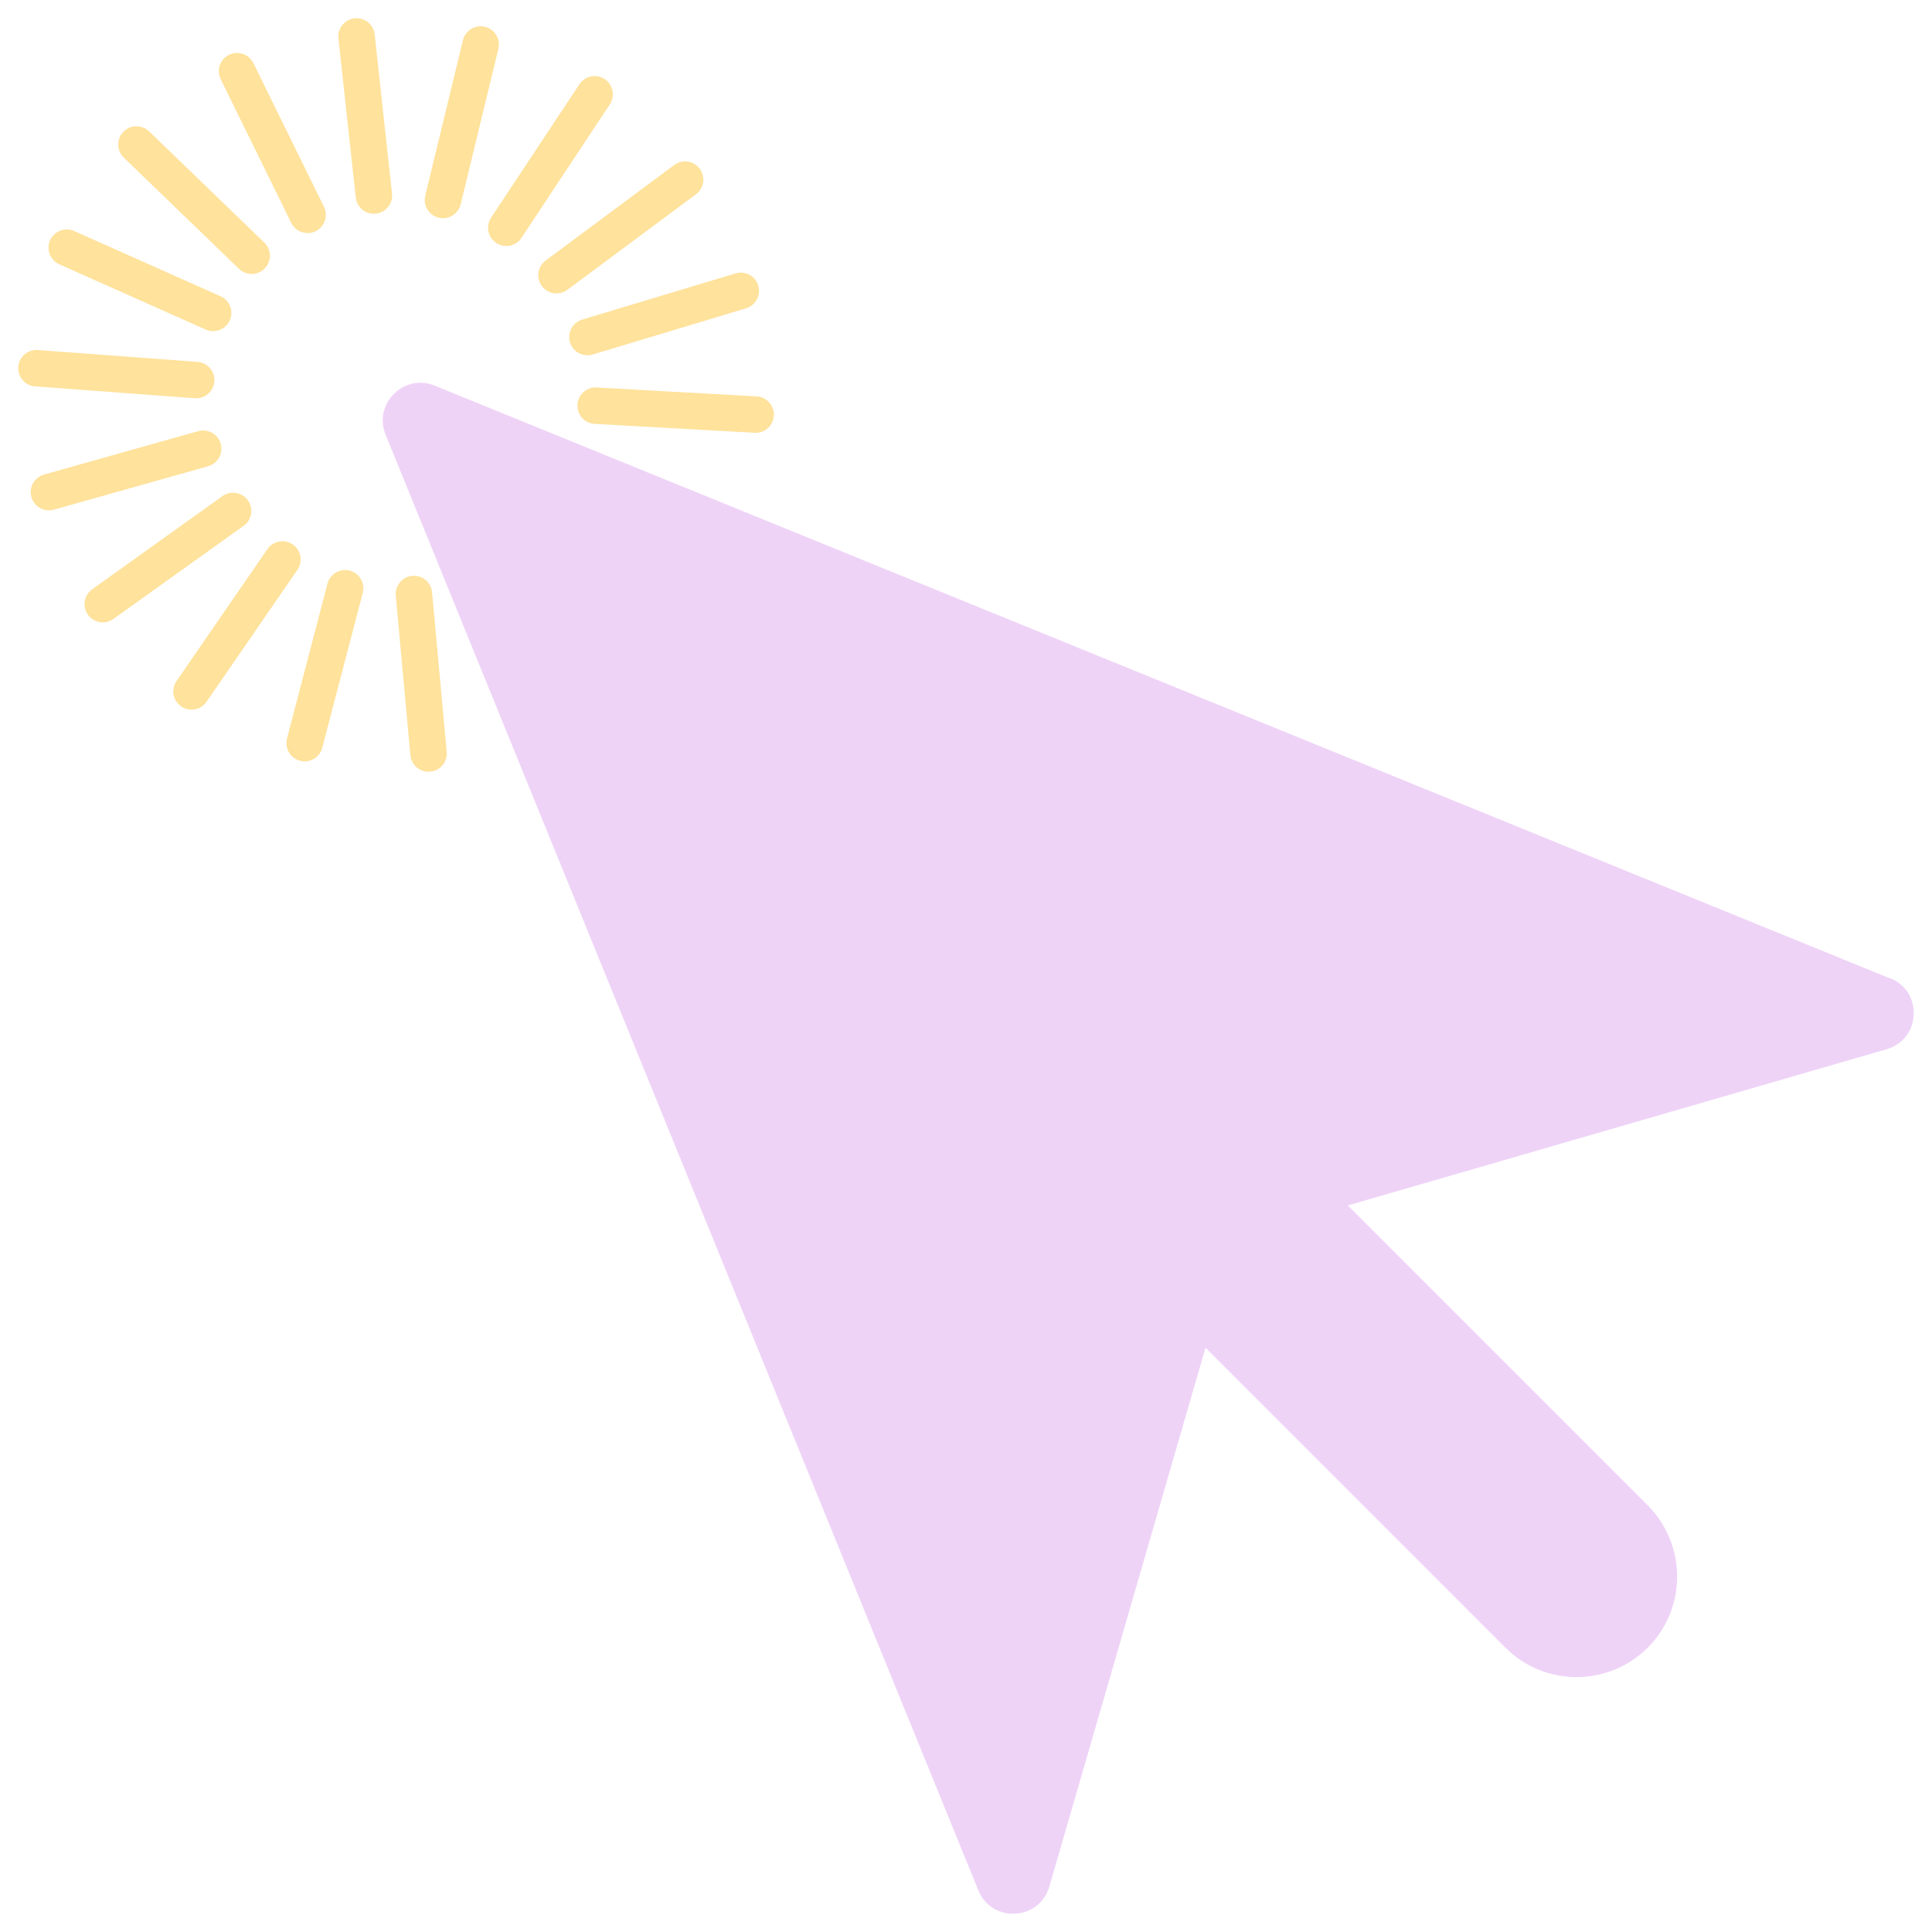 <svg width="53" height="53" viewBox="0 0 53 53" fill="none" xmlns="http://www.w3.org/2000/svg">
<path d="M11.756 20.671L11.355 16.295" stroke="#FFE29B" stroke-linecap="round" stroke-linejoin="round"/>
<path d="M8.357 20.386L9.467 16.138" stroke="#FFE29B" stroke-linecap="round" stroke-linejoin="round"/>
<path d="M5.254 18.968L7.747 15.348" stroke="#FFE29B" stroke-linecap="round" stroke-linejoin="round"/>
<path d="M2.819 16.573L6.393 14.017" stroke="#FFE29B" stroke-linecap="round" stroke-linejoin="round"/>
<path d="M1.343 13.5L5.573 12.309" stroke="#FFE29B" stroke-linecap="round" stroke-linejoin="round"/>
<path d="M1 10.101L5.382 10.426" stroke="#FFE29B" stroke-linecap="round" stroke-linejoin="round"/>
<path d="M1.831 6.794L5.847 8.584" stroke="#FFE29B" stroke-linecap="round" stroke-linejoin="round"/>
<path d="M3.743 3.964L6.904 7.015" stroke="#FFE29B" stroke-linecap="round" stroke-linejoin="round"/>
<path d="M6.503 1.953L8.438 5.893" stroke="#FFE29B" stroke-linecap="round" stroke-linejoin="round"/>
<path d="M9.781 1L10.257 5.364" stroke="#FFE29B" stroke-linecap="round" stroke-linejoin="round"/>
<path d="M13.186 1.221L12.152 5.486" stroke="#FFE29B" stroke-linecap="round" stroke-linejoin="round"/>
<path d="M16.312 2.587L13.889 6.248" stroke="#FFE29B" stroke-linecap="round" stroke-linejoin="round"/>
<path d="M18.794 4.928L15.266 7.549" stroke="#FFE29B" stroke-linecap="round" stroke-linejoin="round"/>
<path d="M20.322 7.979L16.115 9.246" stroke="#FFE29B" stroke-linecap="round" stroke-linejoin="round"/>
<path d="M20.729 11.373L16.341 11.129" stroke="#FFE29B" stroke-linecap="round" stroke-linejoin="round"/>
<path d="M51.851 26.841L11.927 10.58C11.083 10.233 10.233 11.077 10.579 11.927L26.838 51.857C27.208 52.764 28.515 52.695 28.787 51.752L33.071 36.972L41.299 45.201C42.374 46.276 44.12 46.276 45.202 45.201C46.277 44.125 46.277 42.379 45.202 41.297L36.974 33.069L51.753 28.784C52.695 28.512 52.764 27.205 51.857 26.835L51.851 26.841Z" fill="#EFD3F7"/>
</svg>
